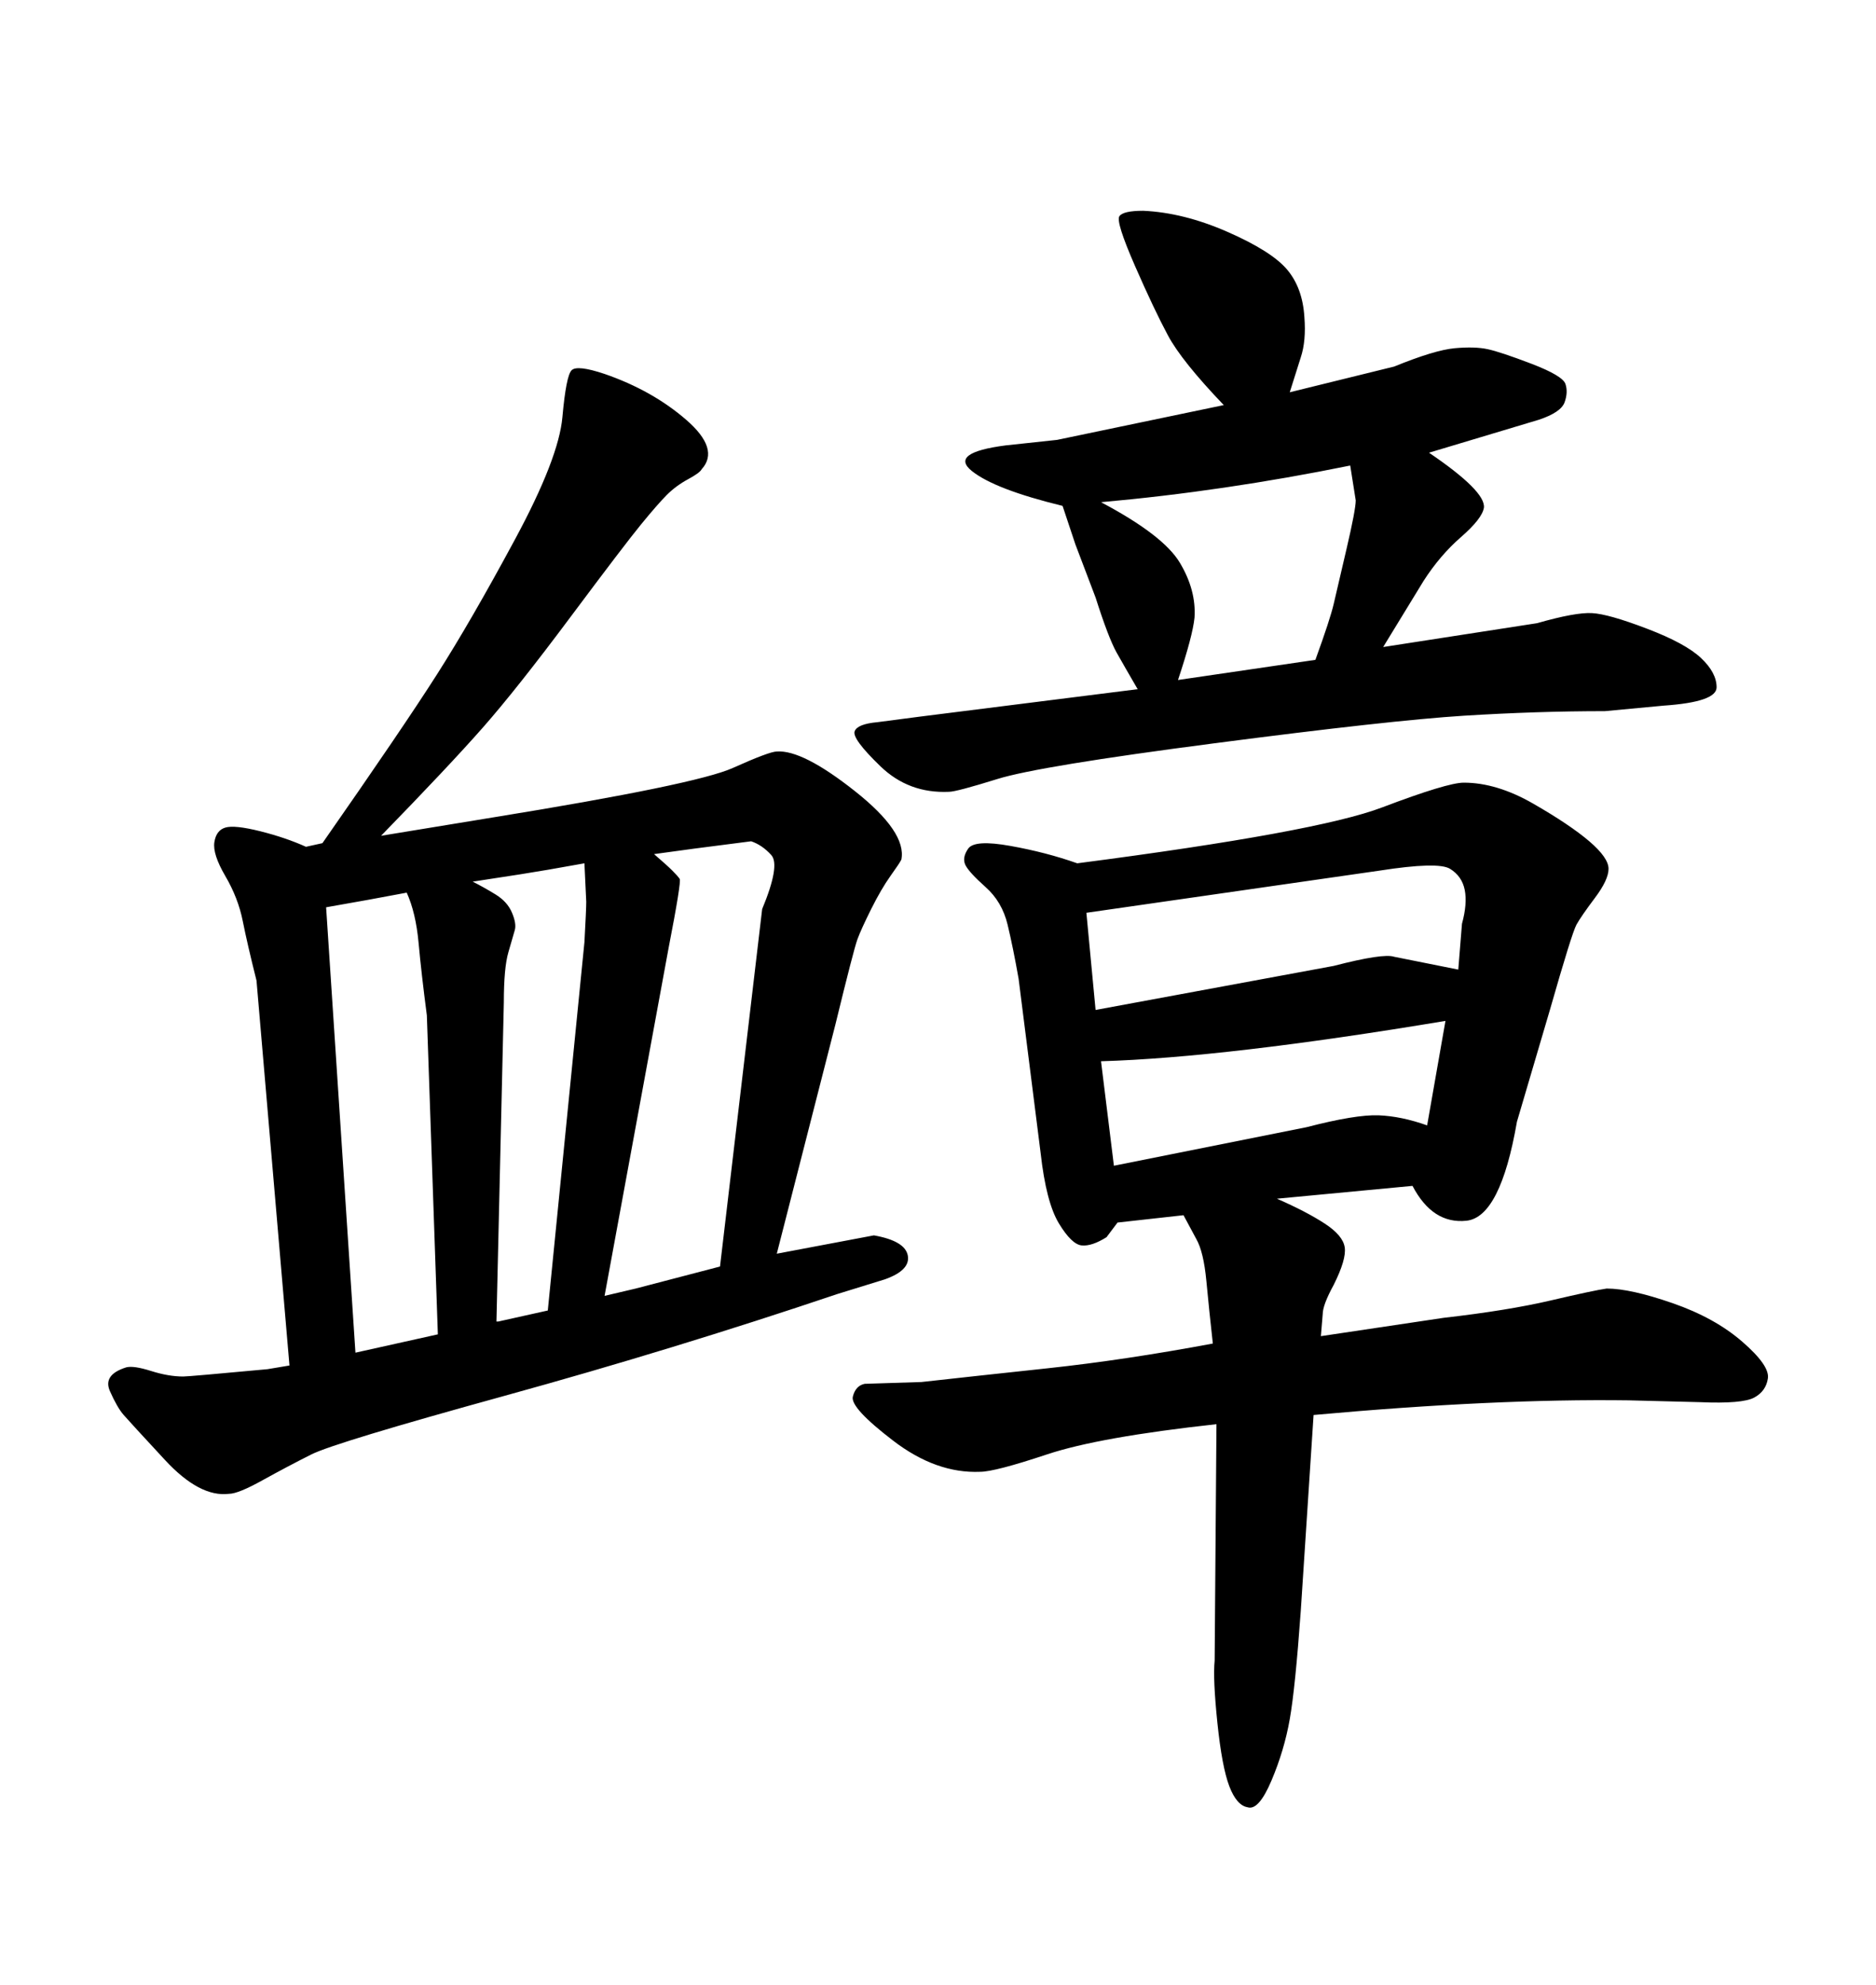 <svg xmlns="http://www.w3.org/2000/svg" xmlns:xlink="http://www.w3.org/1999/xlink" width="300" height="317.285"><path d="M42.77 218.85L46.29 218.26L41.02 156.74Q39.55 150.88 38.82 147.22Q38.09 143.55 36.04 140.04Q33.98 136.52 34.28 134.62Q34.57 132.71 36.04 132.28Q37.50 131.84 41.60 132.86Q45.70 133.89 48.93 135.35L48.93 135.35L51.56 134.77Q64.45 116.31 69.87 107.81Q75.29 99.32 82.32 86.28Q89.36 73.24 89.94 66.65Q90.53 60.06 91.41 59.18Q92.29 58.30 96.68 59.77L96.68 59.77Q104.30 62.40 109.72 67.09Q115.14 71.78 112.21 75L112.21 75Q111.91 75.59 110.01 76.61Q108.11 77.64 106.64 79.10Q105.18 80.57 102.54 83.79Q99.90 87.01 91.26 98.58Q82.62 110.16 77.20 116.31Q71.78 122.46 60.94 133.59L60.94 133.59L78.81 130.66Q111.33 125.39 117.19 122.75Q123.05 120.12 124.22 120.12L124.22 120.12Q128.32 119.82 136.67 126.42Q145.02 133.01 144.14 137.40L144.14 137.40Q143.85 137.99 142.38 140.04Q140.92 142.09 139.31 145.31Q137.70 148.54 137.11 150.15Q136.52 151.76 133.59 163.77L133.59 163.77L124.22 200.39L139.75 197.46Q144.73 198.34 145.17 200.68Q145.61 203.03 141.50 204.49L141.50 204.49L133.89 206.84Q107.81 215.63 80.71 223.10Q53.61 230.57 49.80 232.47Q46.00 234.38 42.04 236.57Q38.09 238.77 36.62 238.77L36.62 238.77Q31.93 239.36 26.37 233.35Q20.80 227.34 19.78 226.17Q18.75 225 17.58 222.36Q16.41 219.73 20.21 218.55L20.21 218.55Q21.39 218.26 24.17 219.14Q26.95 220.02 29.30 220.02L29.30 220.02Q30.18 220.02 42.77 218.85L42.77 218.85ZM65.04 142.68L65.04 142.68Q58.89 143.85 52.15 145.02L52.15 145.02L56.84 216.21L70.02 213.28L68.26 162.30Q67.38 155.57 66.94 150.73Q66.50 145.90 65.04 142.68ZM75.59 140.92L75.59 140.92Q77.34 141.80 79.25 142.97Q81.15 144.14 81.88 145.90Q82.62 147.66 82.32 148.68Q82.03 149.71 81.30 152.20Q80.57 154.69 80.57 160.25L80.57 160.25L79.39 211.23L79.69 211.23L87.60 209.47L93.46 150.59Q93.75 145.31 93.75 144.14L93.75 144.14L93.46 137.99Q87.01 139.16 83.20 139.75Q79.39 140.33 75.59 140.92ZM111.04 135.64L104.59 136.52Q106.64 138.28 107.52 139.16Q108.40 140.04 108.69 140.48Q108.98 140.92 106.93 151.46L106.93 151.46L96.68 207.13L101.66 205.96L115.14 202.44L121.88 145.31Q124.80 138.28 123.34 136.67Q121.88 135.06 120.12 134.47L120.12 134.47L111.04 135.64ZM225.88 189.55L204.20 191.60Q208.89 193.65 211.82 195.56Q214.75 197.46 215.04 199.37Q215.33 201.27 213.28 205.37L213.28 205.37Q211.52 208.59 211.52 210.06L211.52 210.06L211.23 213.57L230.86 210.64Q241.11 209.47 248.00 207.86Q254.88 206.25 256.93 205.96L256.93 205.96Q260.74 205.96 267.48 208.30Q274.22 210.64 278.61 214.45Q283.01 218.26 282.71 220.31Q282.42 222.36 280.52 223.39Q278.61 224.41 271.88 224.12L271.88 224.12L260.45 223.83Q239.06 223.54 210.06 226.17L210.06 226.17L208.01 257.52Q207.13 269.82 206.25 274.80Q205.37 279.79 203.32 284.62Q201.27 289.45 199.51 288.87L199.51 288.87Q197.75 288.57 196.58 285.50Q195.41 282.42 194.68 275.39Q193.95 268.36 194.24 265.43L194.24 265.43L194.53 227.64Q175.78 229.69 167.43 232.47Q159.08 235.25 156.74 235.25L156.74 235.25Q149.71 235.55 142.82 230.27Q135.94 225 136.38 223.24Q136.82 221.48 138.28 221.19L138.28 221.19L147.36 220.90Q155.27 220.02 167.58 218.70Q179.88 217.38 193.95 214.75L193.95 214.75Q193.36 209.47 192.92 204.79Q192.48 200.10 191.31 198.05L191.31 198.05L189.26 194.24L178.71 195.41L176.95 197.75Q174.61 199.22 173.00 199.07Q171.39 198.93 169.34 195.56Q167.29 192.19 166.41 184.28L166.41 184.28L162.89 156.45Q162.01 151.46 161.13 147.80Q160.25 144.14 157.62 141.80Q154.98 139.45 154.39 138.28Q153.81 137.11 154.83 135.64Q155.86 134.18 161.57 135.21Q167.29 136.23 172.27 137.99L172.27 137.99Q210.64 133.01 221.04 129.05Q231.45 125.10 234.08 125.10L234.08 125.10Q239.36 125.10 245.21 128.47Q251.07 131.84 254.15 134.47Q257.23 137.11 257.23 138.87Q257.23 140.63 255.03 143.55Q252.83 146.48 252.10 147.80Q251.37 149.12 247.85 161.43L247.85 161.43L242.58 179.30Q239.94 194.53 234.52 195.12Q229.10 195.70 225.88 189.55L225.88 189.55ZM173.73 145.90L175.20 161.43L213.28 154.39Q221.19 152.34 222.95 152.93L222.95 152.93L233.20 154.98L233.79 147.66Q234.67 144.43 234.23 142.24Q233.79 140.04 231.88 138.87Q229.98 137.70 220.61 139.16L220.61 139.16L173.73 145.90ZM176.07 169.63L178.13 186.33L208.89 180.18Q216.80 178.13 220.46 178.27Q224.12 178.42 228.22 179.88L228.22 179.88L231.15 163.18Q196.00 169.04 176.07 169.63L176.07 169.63ZM147.07 114.55L181.93 110.16Q179.88 106.64 178.56 104.30Q177.25 101.95 175.20 95.51L175.20 95.51L171.97 87.01L169.92 80.86Q159.08 78.22 155.42 75.29Q151.76 72.36 160.84 71.19L160.84 71.19L169.04 70.31L195.70 64.75Q188.96 57.71 186.77 53.61Q184.57 49.51 181.49 42.48Q178.42 35.45 179.00 34.57Q179.59 33.69 182.81 33.69L182.81 33.69Q189.26 33.98 196.29 37.06Q203.32 40.14 205.81 43.07Q208.30 46.00 208.59 50.68L208.59 50.68Q208.89 54.49 208.01 57.13L208.01 57.13L206.25 62.70L222.95 58.59Q229.39 55.96 232.62 55.66Q235.84 55.37 237.89 55.81Q239.94 56.25 244.92 58.15Q249.90 60.06 250.34 61.38Q250.78 62.70 250.20 64.31Q249.61 65.92 246.09 67.09L246.09 67.09L228.52 72.36Q237.60 78.52 237.30 81.15L237.30 81.15Q237.01 82.91 233.64 85.84Q230.27 88.77 227.64 92.87L227.64 92.87L221.19 103.42L245.80 99.61Q251.95 97.85 254.59 98.00Q257.23 98.14 263.38 100.49Q269.53 102.83 272.02 105.18Q274.51 107.52 274.51 109.86Q274.51 112.21 266.02 112.79L266.02 112.79L256.64 113.67Q245.80 113.67 234.08 114.40Q222.36 115.14 194.24 118.80Q166.11 122.46 159.52 124.51Q152.93 126.56 151.76 126.56L151.76 126.56Q145.31 126.86 140.77 122.46Q136.23 118.07 136.67 116.89Q137.11 115.72 140.33 115.43L140.33 115.43L147.07 114.55ZM176.07 80.27L176.07 80.27Q186.04 85.55 188.67 89.94Q191.31 94.34 191.02 98.73L191.02 98.73Q190.72 101.66 188.38 108.69L188.38 108.69L210.35 105.47Q212.70 99.02 213.28 96.53Q213.87 94.04 215.33 87.74Q216.80 81.45 216.80 79.98L216.80 79.98L215.92 74.41Q195.70 78.52 176.07 80.27Z"/></svg>